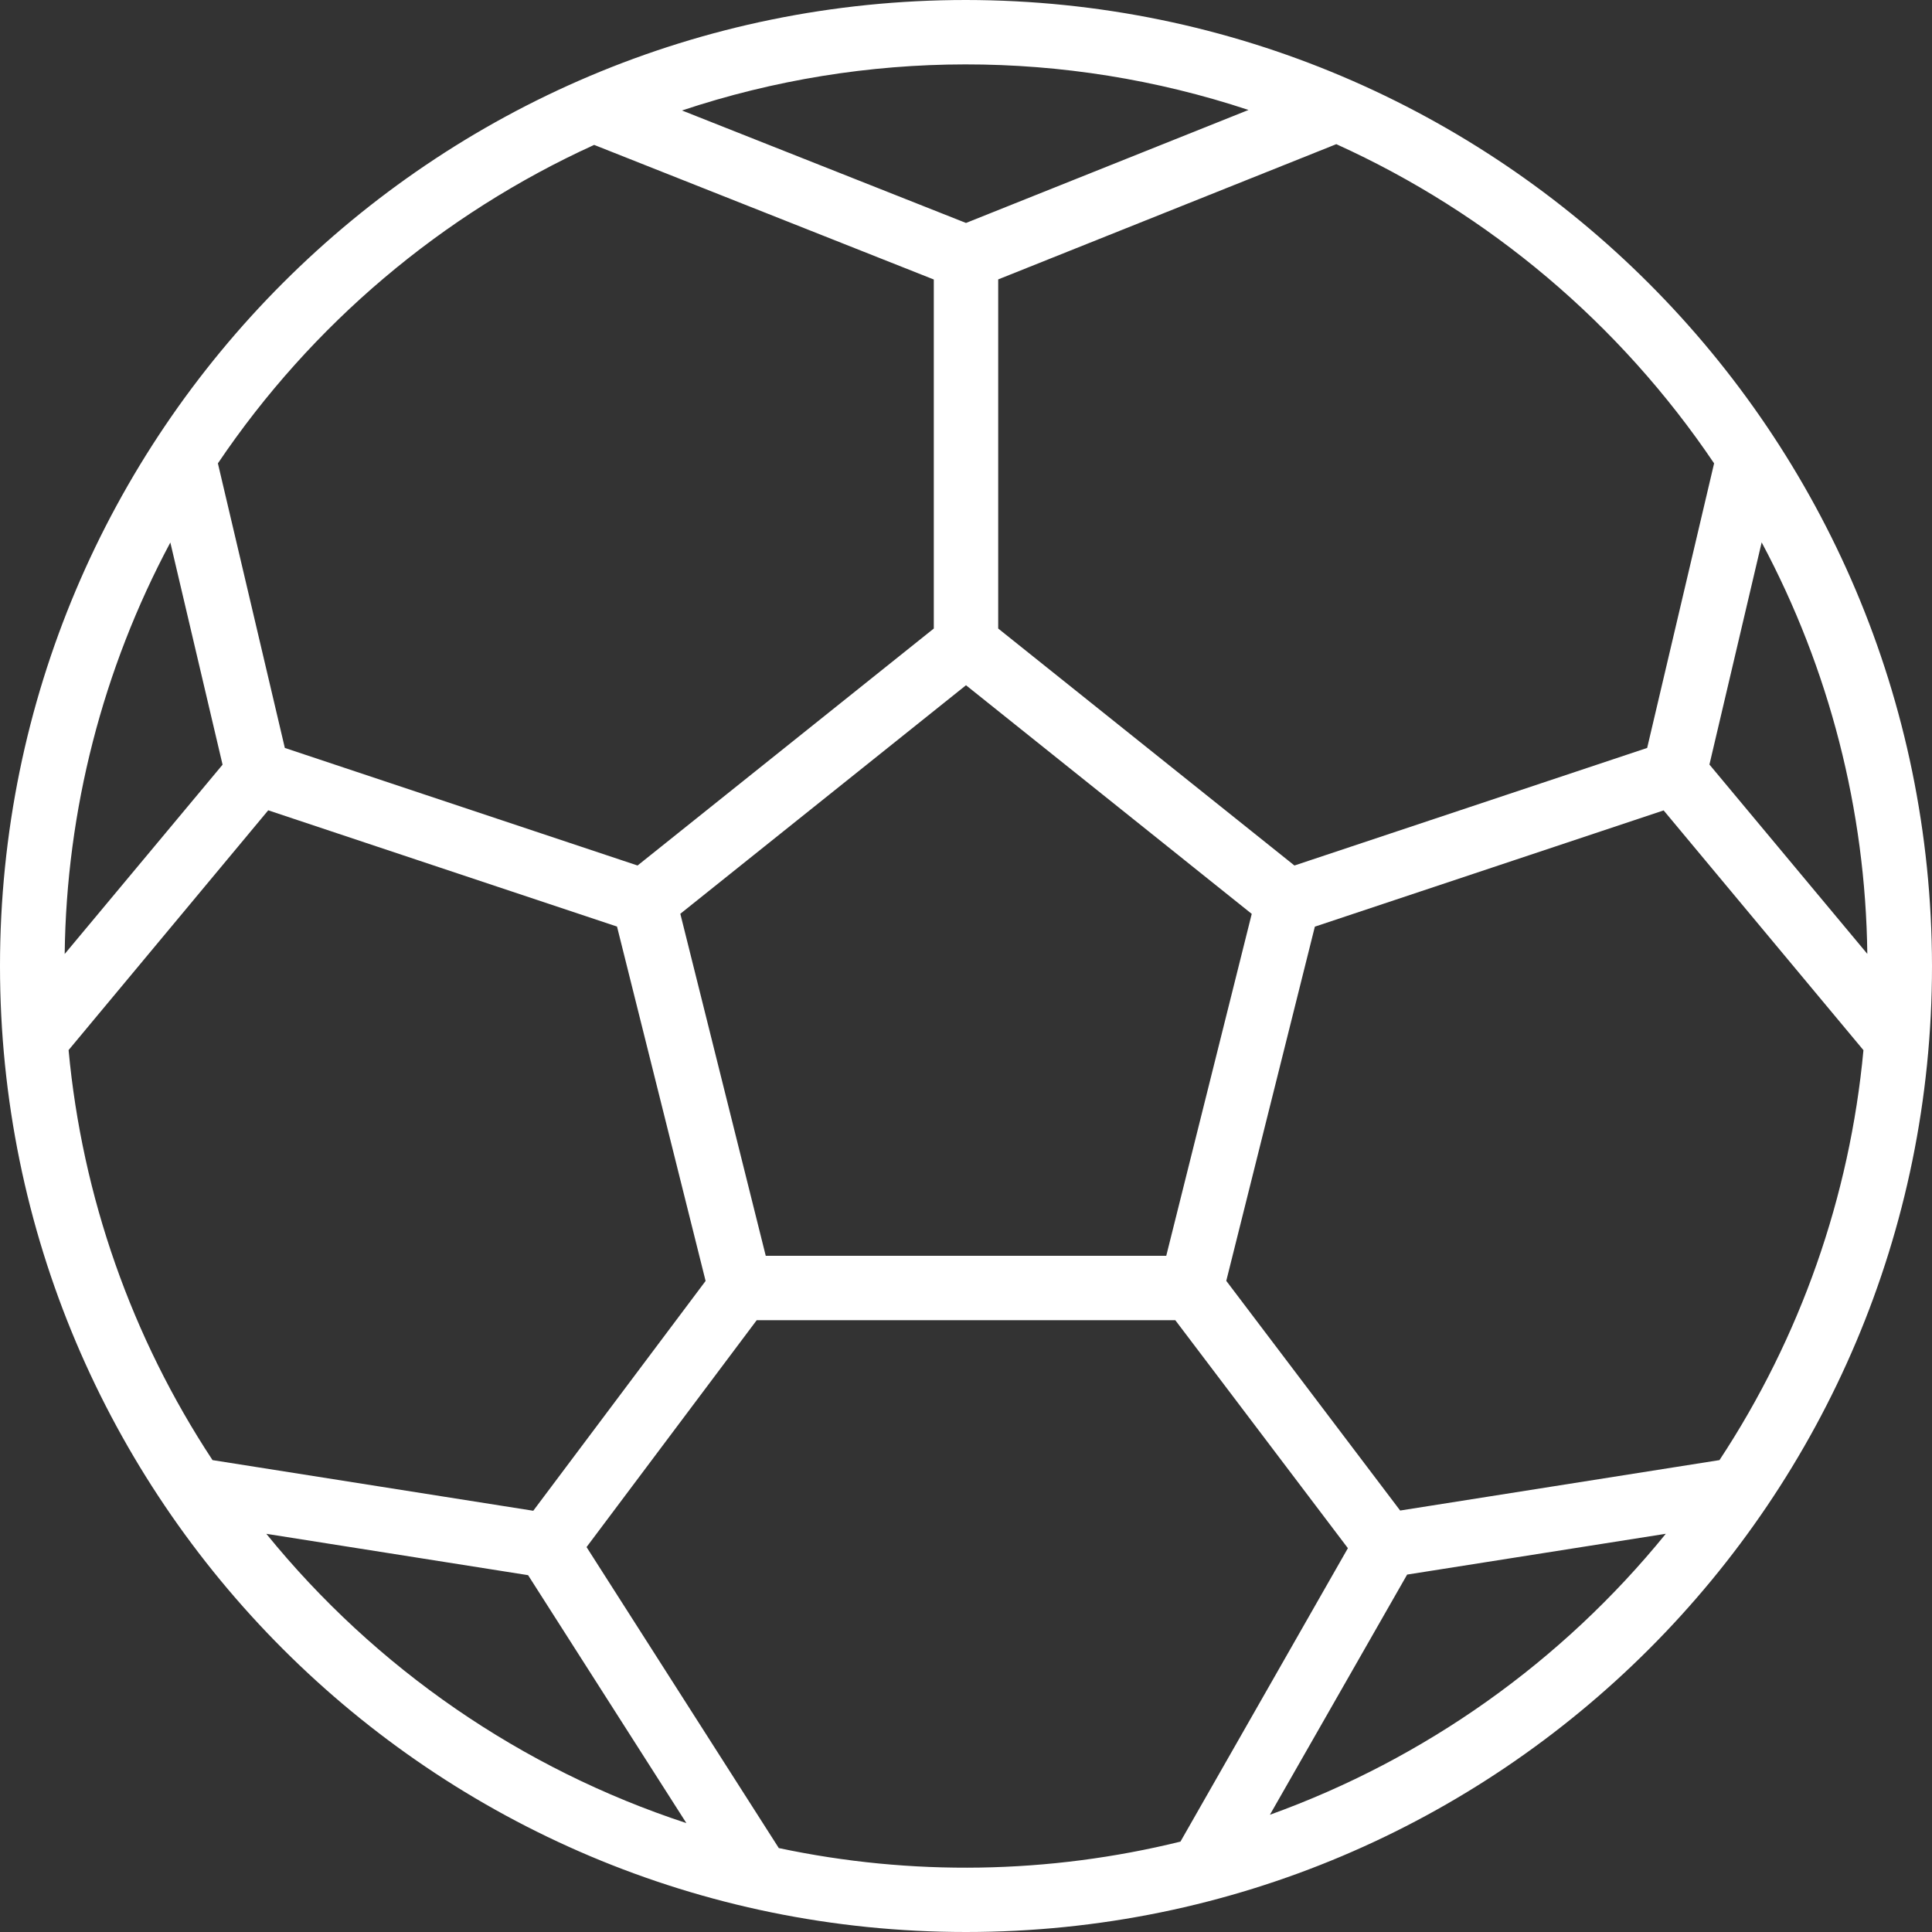 <svg width="60" height="60" viewBox="0 0 60 60" fill="none" xmlns="http://www.w3.org/2000/svg">
<rect x="0" y="0" width="60" height="60" fill="#333333" stroke="none"/>
<path d="M30 0C13.432 0 0 13.432 0 30C0 46.568 13.432 60 30 60C46.568 60 60 46.568 60 30C59.981 13.44 46.56 0.019 30 0ZM53.233 14.39L51.154 23.228L40.2 26.879L31 19.52V8.677L41.5 4.477C46.254 6.631 50.315 10.062 53.233 14.39ZM53.4 45.345L43.483 46.911L38.083 39.778L40.834 28.778L51.666 25.168L57.871 32.614C57.448 37.16 55.913 41.533 53.4 45.345ZM16.561 46.918L6.6 45.345C4.087 41.532 2.552 37.158 2.13 32.611L8.33 25.165L19.162 28.775L21.913 39.781L16.561 46.918ZM2.009 29.627C2.062 25.166 3.188 20.783 5.29 16.848L6.912 23.748L2.009 29.627ZM23.781 39L21.128 28.378L30 21.281L38.874 28.381L36.219 39H23.781ZM53.088 23.744L54.71 16.844C56.812 20.779 57.938 25.162 57.991 29.623L53.088 23.744ZM38.773 3.415L30 6.924L21.18 3.431C26.889 1.528 33.06 1.523 38.773 3.415ZM18.452 4.5L29 8.68V19.52L19.8 26.879L8.846 23.228L6.767 14.39C9.675 10.078 13.719 6.655 18.452 4.5ZM8.271 47.634L16.4 48.918L21.316 56.618C16.196 54.937 11.668 51.818 8.271 47.634ZM24.183 57.388L18.216 48.046L23.5 41H36.5L41.86 48.08L36.66 57.193C32.57 58.2 28.305 58.269 24.184 57.393L24.183 57.388ZM39.438 56.359L43.7 48.9L51.733 47.633C48.506 51.607 44.254 54.624 39.438 56.359Z" fill="white"/>
</svg>
